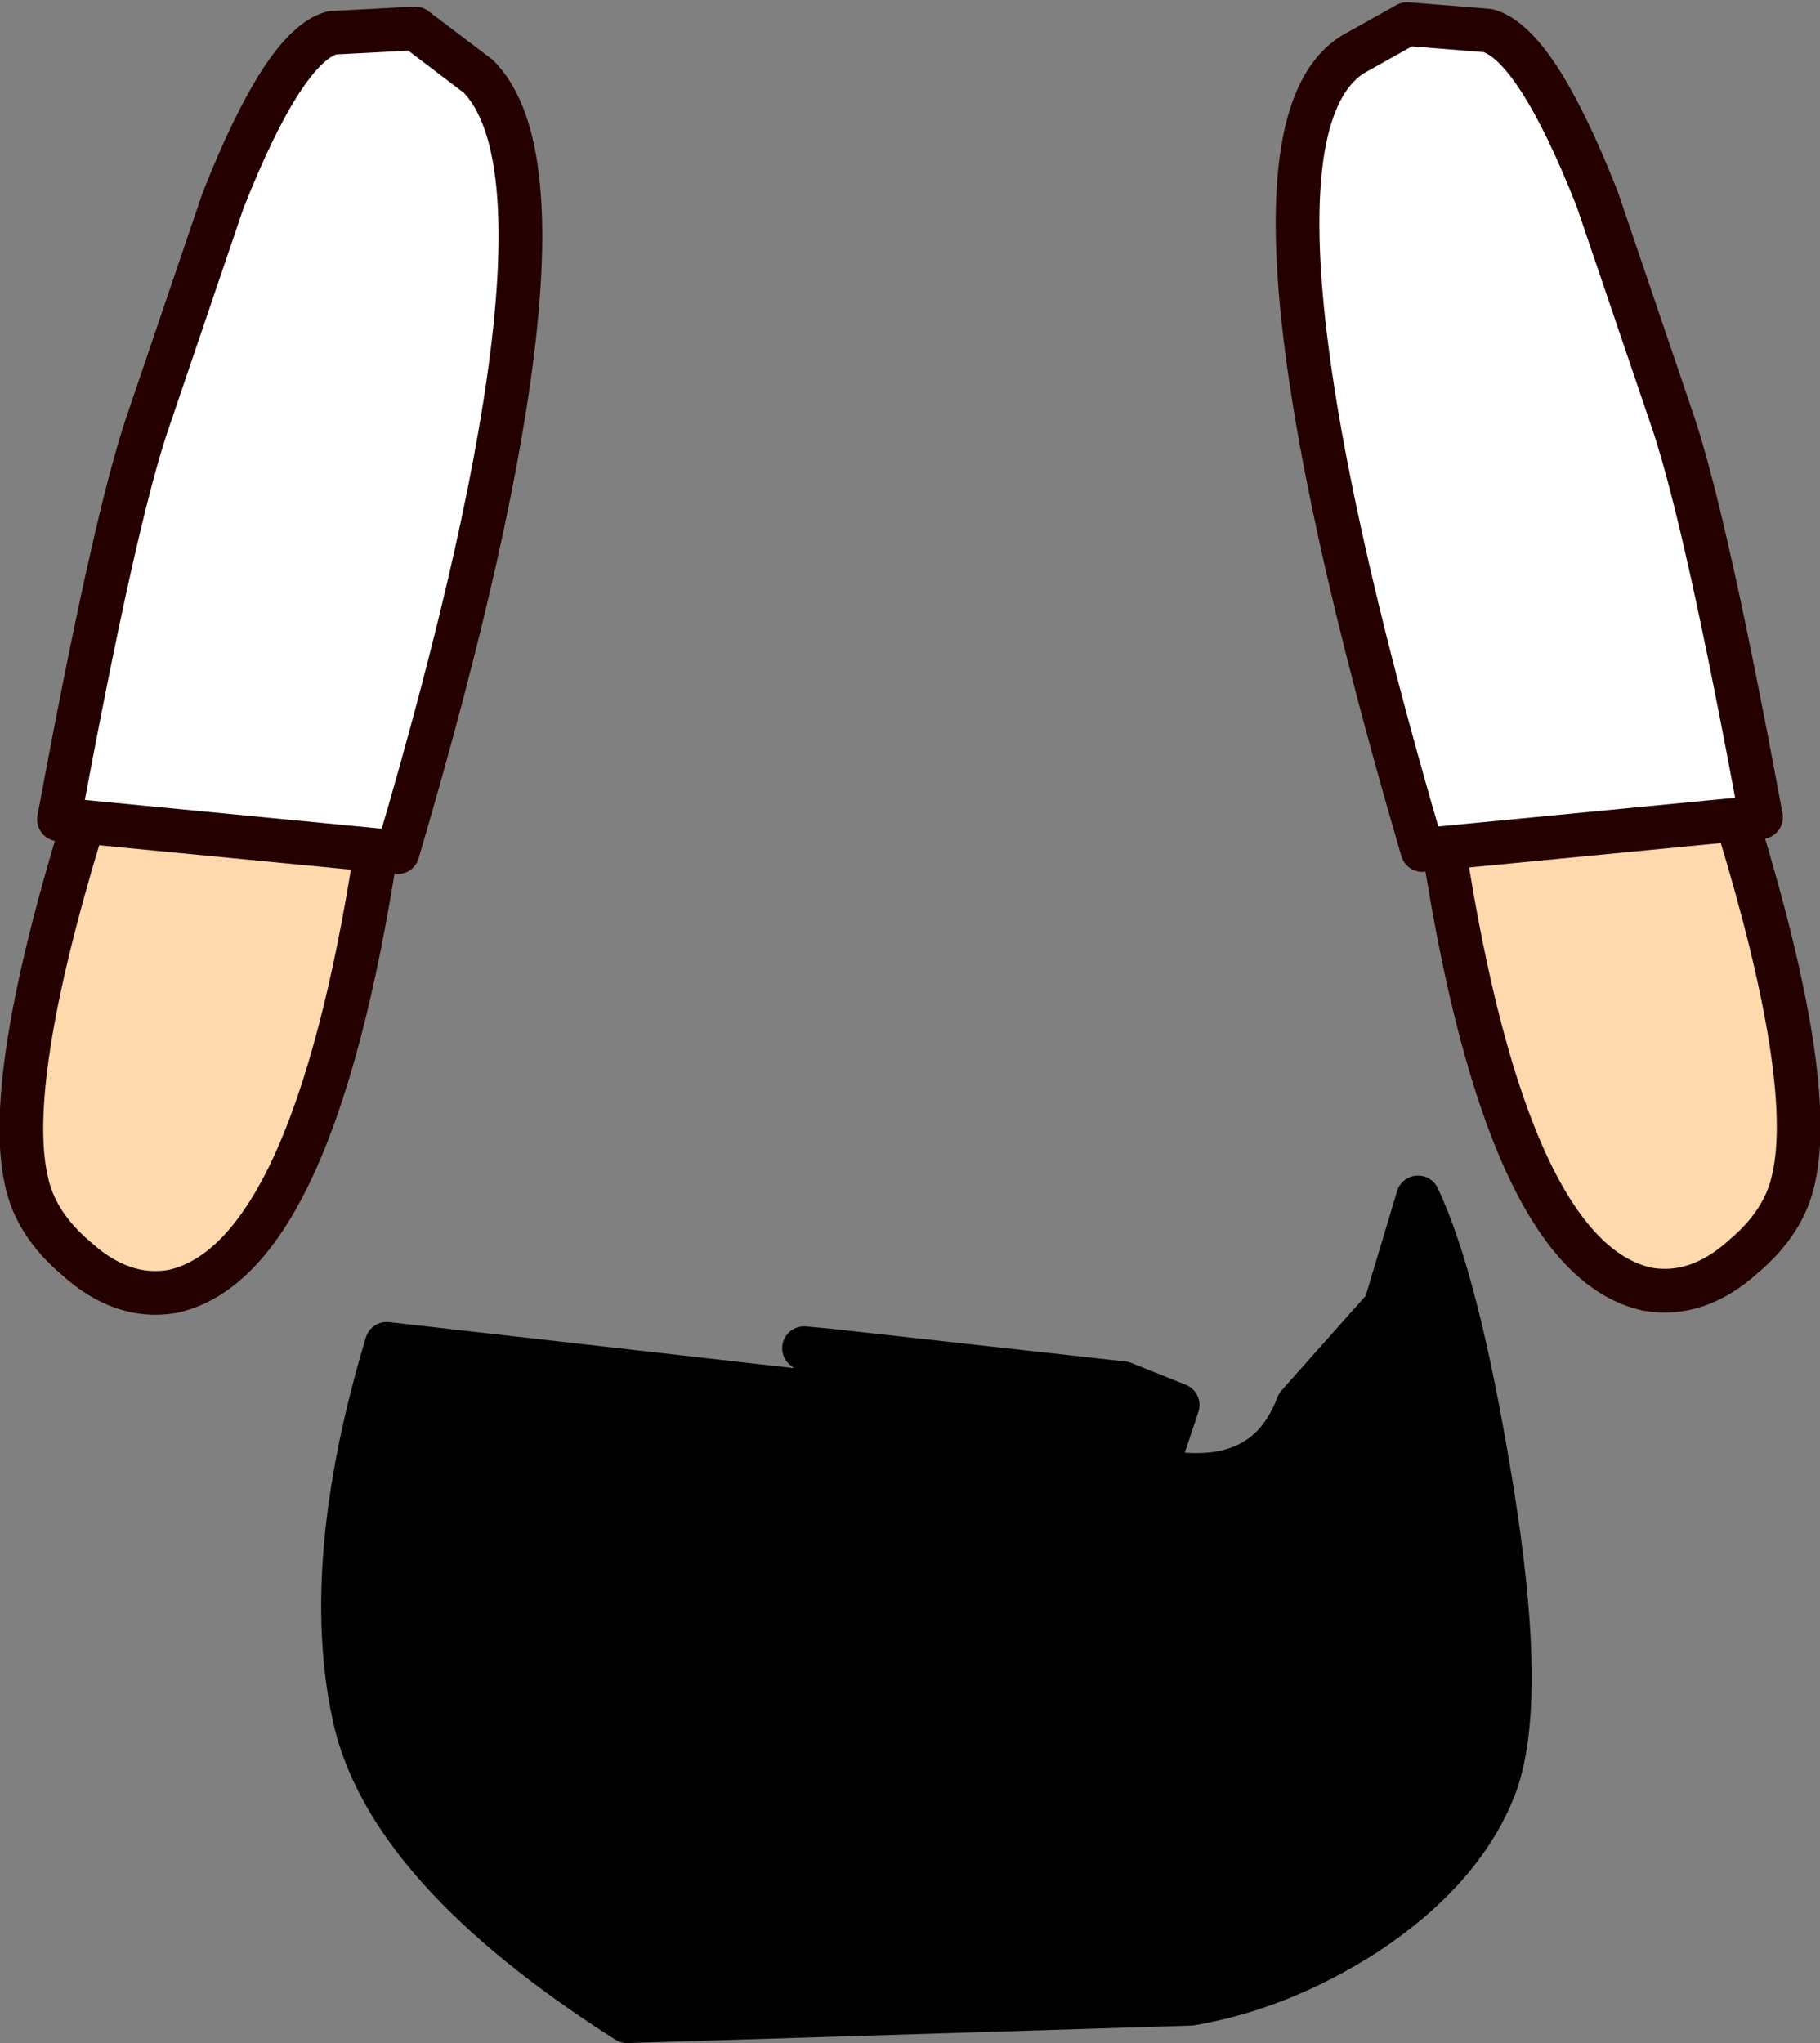 <?xml version="1.0" encoding="UTF-8" standalone="no"?>
<svg xmlns:xlink="http://www.w3.org/1999/xlink" height="46.75px" width="41.65px" xmlns="http://www.w3.org/2000/svg">
  <rect width="100%" height="100%" fill="#808080" stroke="none"/>
  <g transform="matrix(1.0, 0.0, 0.0, 1.0, 0.5, -3.3)">
    <path d="M13.85 49.55 L26.75 49.15 Q28.8 48.8 30.75 47.55 32.95 46.1 33.7 44.2 34.45 42.25 33.6 37.15 32.85 32.6 31.95 30.7 L31.2 33.2 29.2 35.45 Q28.45 37.45 25.95 36.95 L26.45 35.45 25.2 34.95 18.45 34.2 17.9 34.15 19.35 35.3 8.35 34.05 Q6.85 39.05 7.6 42.55 8.35 46.05 13.85 49.55" fill="#000000" fill-rule="evenodd" stroke="none"/>
    <path d="M13.85 49.55 Q8.35 46.05 7.6 42.55 6.85 39.05 8.35 34.05 L19.35 35.3 17.9 34.15 18.45 34.2 25.2 34.95 26.45 35.45 25.95 36.95 Q28.45 37.45 29.2 35.45 L31.2 33.2 31.95 30.7 Q32.85 32.6 33.6 37.15 34.45 42.25 33.7 44.2 32.95 46.1 30.75 47.55 28.8 48.8 26.75 49.15 L13.85 49.55 Z" fill="none" stroke="#000000" stroke-linecap="round" stroke-linejoin="round" stroke-width="1.0"/>
    <path d="M39.3 22.25 L38.3 19.75 32.3 20.0 32.55 22.75 Q34.0 32.1 37.2 32.8 38.35 33.0 39.4 32.05 40.35 31.25 40.55 30.25 41.05 28.0 39.3 22.25" fill="#ffd9ae" fill-rule="evenodd" stroke="none"/>
    <path d="M39.3 22.25 Q41.05 28.0 40.55 30.25 40.35 31.25 39.4 32.05 38.35 33.0 37.2 32.8 34.0 32.1 32.55 22.75 L32.3 20.0 38.3 19.75 39.3 22.25 Z" fill="none" stroke="#250000" stroke-linecap="round" stroke-linejoin="round" stroke-width="1.0"/>
    <path d="M30.45 4.55 Q27.3 6.55 32.05 22.75 L39.8 22.0 Q38.55 15.25 37.8 13.0 L36.05 7.85 Q34.65 4.3 33.55 4.0 L31.7 3.85 30.45 4.55" fill="#ffffff" fill-rule="evenodd" stroke="none"/>
    <path d="M30.45 4.55 L31.7 3.85 33.55 4.0 Q34.65 4.3 36.05 7.85 L37.8 13.0 Q38.55 15.25 39.8 22.0 L32.05 22.75 Q27.3 6.55 30.45 4.55 Z" fill="none" stroke="#250000" stroke-linecap="round" stroke-linejoin="round" stroke-width="1.0"/>
    <path d="M1.35 22.3 Q-0.4 28.05 0.1 30.3 0.3 31.3 1.25 32.1 2.3 33.05 3.45 32.85 6.65 32.15 8.1 22.8 L8.35 20.05 2.35 19.8 1.35 22.3" fill="#ffd9ae" fill-rule="evenodd" stroke="none"/>
    <path d="M1.35 22.3 Q-0.4 28.05 0.1 30.3 0.3 31.3 1.25 32.1 2.3 33.05 3.45 32.85 6.65 32.15 8.1 22.8 L8.35 20.05 2.35 19.8 1.35 22.3 Z" fill="none" stroke="#250000" stroke-linecap="round" stroke-linejoin="round" stroke-width="1.0"/>
    <path d="M10.45 5.05 L9.0 3.95 7.1 4.05 Q6.0 4.35 4.6 7.9 L2.85 13.05 Q2.1 15.3 0.85 22.05 L8.6 22.8 Q13.05 7.7 10.45 5.05" fill="#ffffff" fill-rule="evenodd" stroke="none"/>
    <path d="M10.45 5.05 L9.0 3.95 7.1 4.05 Q6.0 4.35 4.6 7.9 L2.85 13.05 Q2.1 15.3 0.85 22.05 L8.6 22.8 Q13.05 7.7 10.45 5.05 Z" fill="none" stroke="#250000" stroke-linecap="round" stroke-linejoin="round" stroke-width="1.0"/>
  </g>
</svg>
